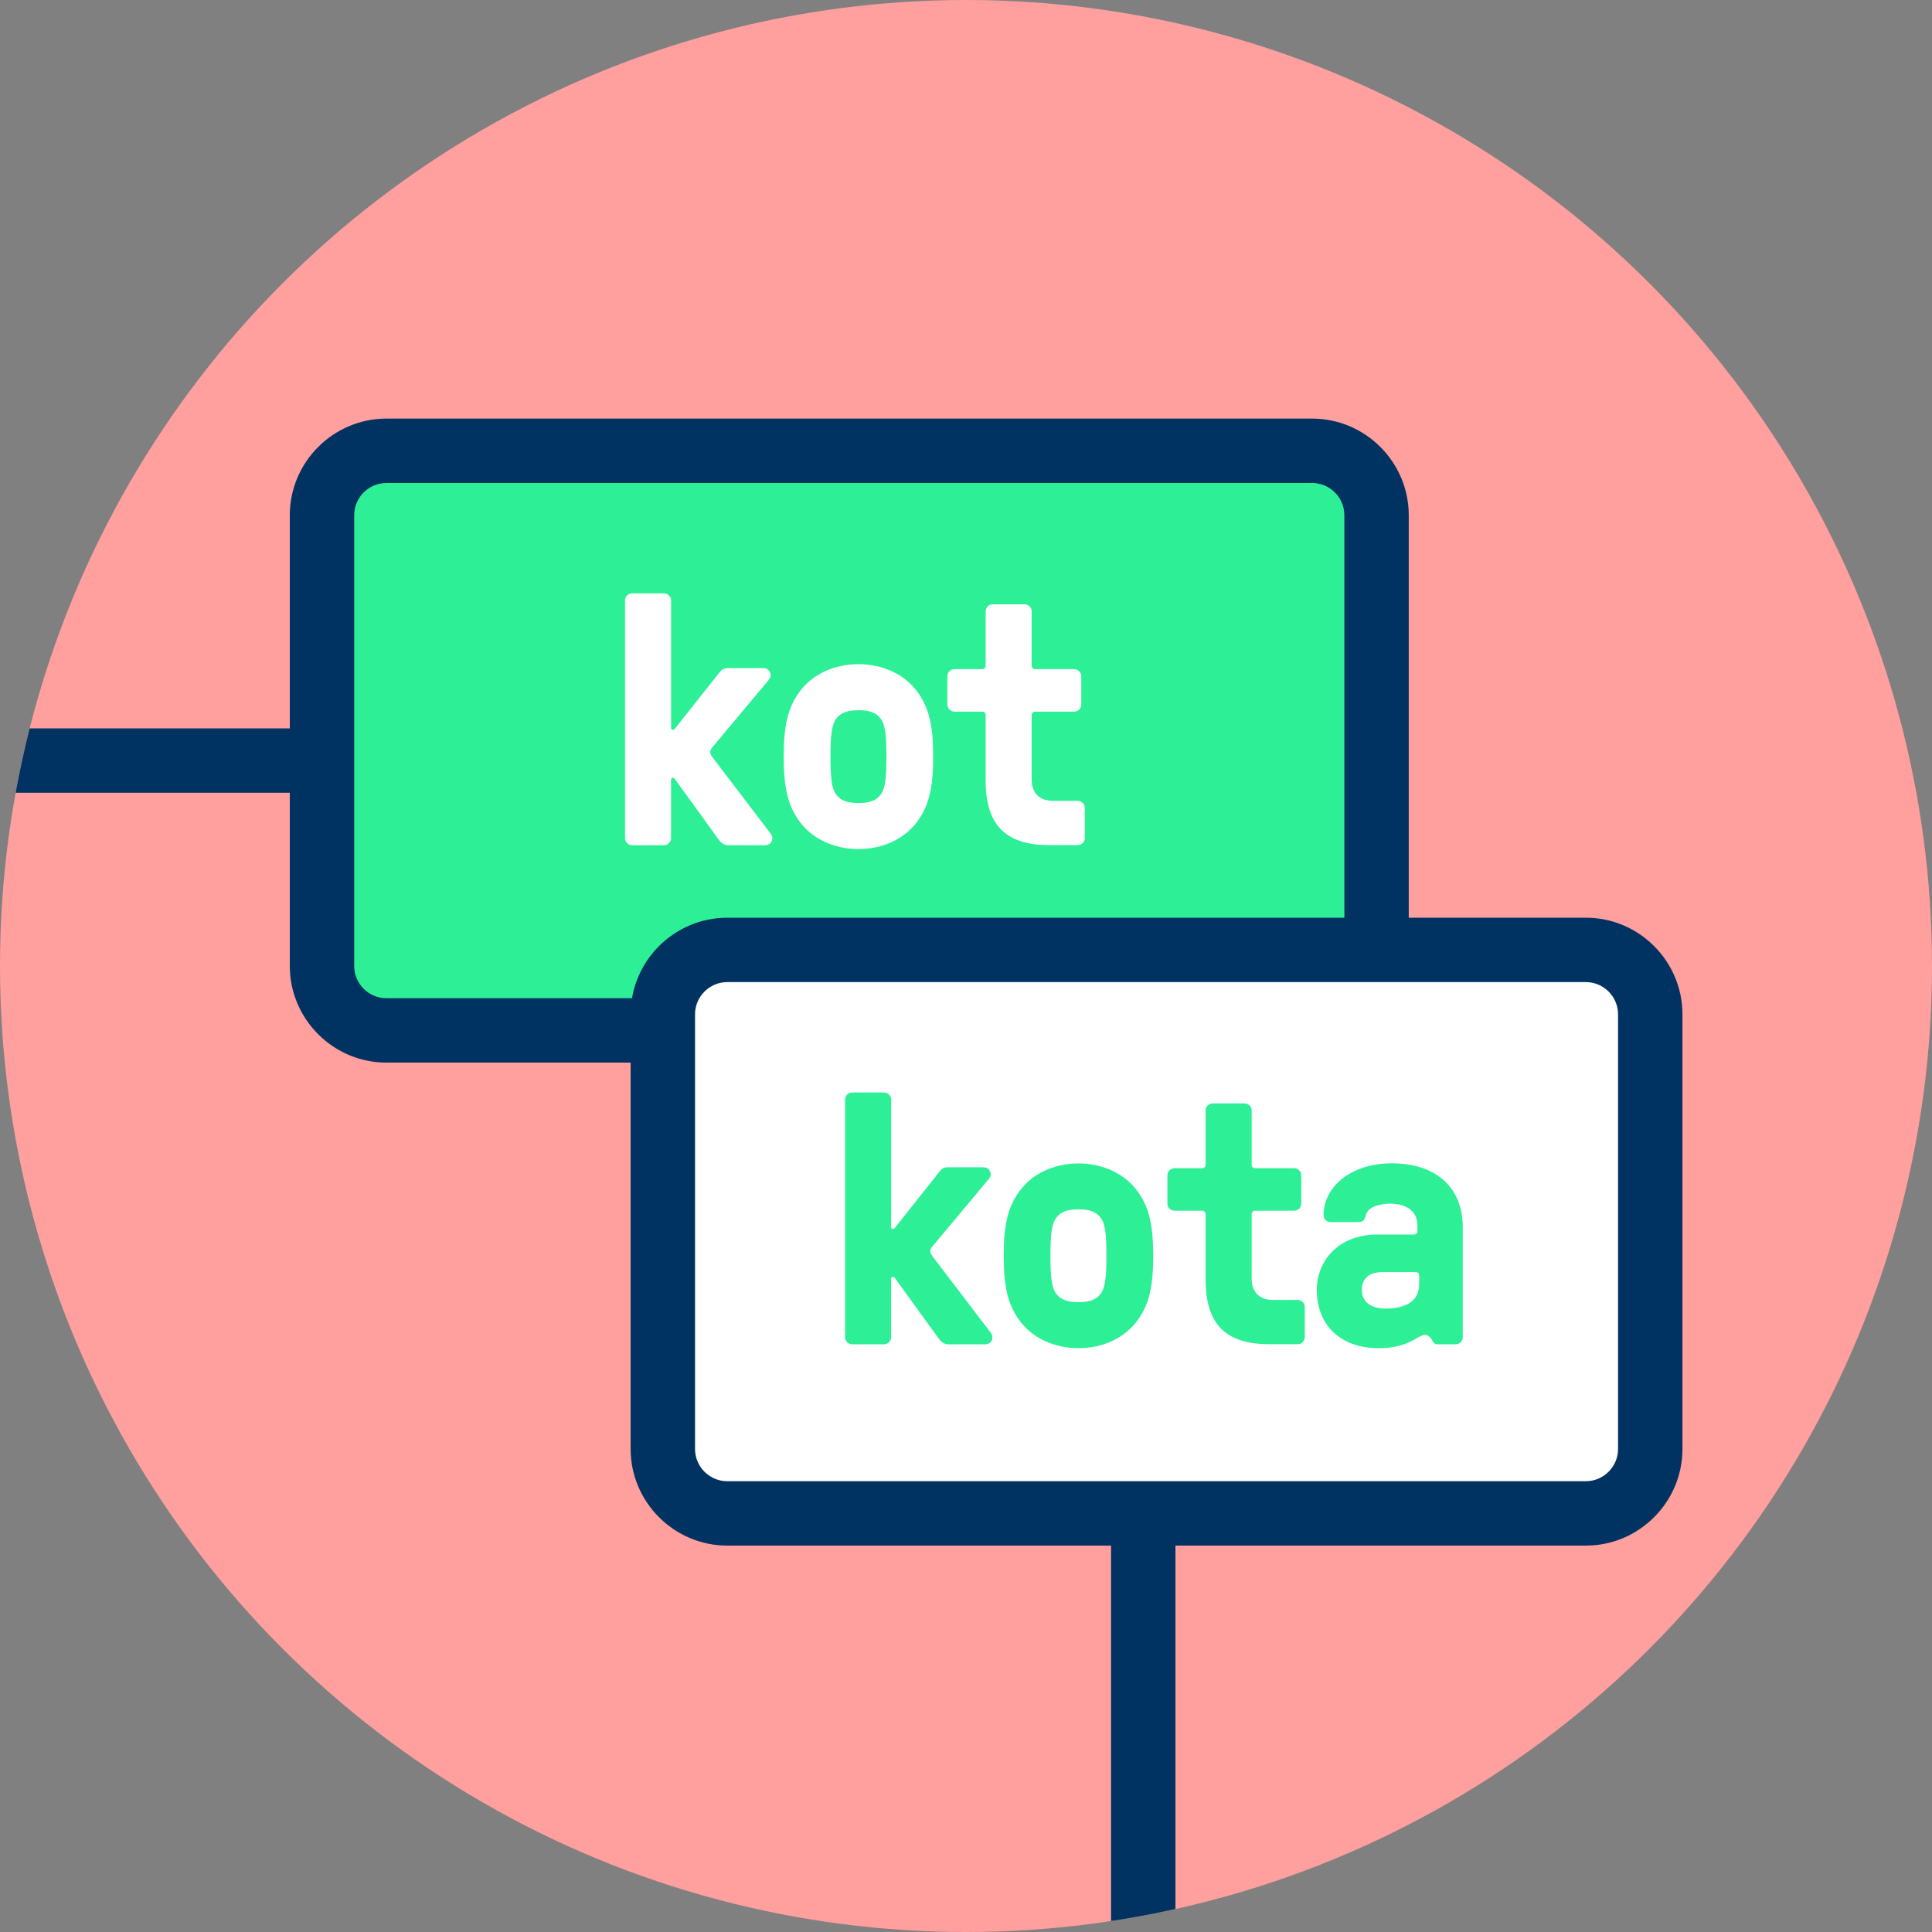 <svg xmlns="http://www.w3.org/2000/svg" xmlns:xlink="http://www.w3.org/1999/xlink" viewBox="0 0 120 120" enable-background="new 0 0 120 120"><rect x="0" y="0" width="120" height="120" fill="#808080" stroke="none"/><defs><circle id="1" cx="60" cy="60" r="60"/><clipPath id="0"><use xlink:href="#1"/></clipPath></defs><circle fill="#ff9f9e" cx="60" cy="60" r="60"/><path fill="#2df096" d="m79.43 64h-54.03c-2.972 0-5.403-1.8-5.403-4v-28c0-2.2 2.431-4 5.403-4h54.03c2.972 0 5.402 1.8 5.402 4v28c0 2.2-2.431 4-5.402 4"/><path fill="#003361" d="m81.5 66h-57.5c-3.3 0-6-2.7-6-6v-28c0-3.3 2.7-6 6-6h57.5c3.3 0 6 2.7 6 6v28c0 3.3-2.7 6-6 6m-57.5-36c-1.1 0-2 .9-2 2v28c0 1.1.9 2 2 2h57.5c1.1 0 2-.9 2-2v-28c0-1.1-.9-2-2-2h-57.5"/><path fill="#fff" d="m96.27 94h-49.63c-3.975 0-7.226-1.799-7.226-4v-27c0-2.199 3.251-4 7.226-4h49.63c3.976 0 7.227 1.8 7.227 4v27c0 2.201-3.251 4-7.227 4"/><g fill="#003361"><g clip-path="url(#0)"><path d="m-42 49.24v-4h63v4h-63"/><path d="m69.01 93.42h4v43h-4v-43"/></g><path d="m98.5 96h-53.33c-3.3 0-6-2.7-6-6v-27c0-3.3 2.7-6 6-6h53.33c3.3 0 6 2.7 6 6v27c0 3.3-2.7 6-6 6m-53.33-35c-1.1 0-2 .9-2 2v27c0 1.1.9 2 2 2h53.33c1.1 0 2-.9 2-2v-27c0-1.1-.9-2-2-2h-53.33"/></g><g fill="#fff"><path d="m38.821 52.06v-14.764c0-.242.198-.44.44-.44h1.98c.242 0 .44.198.44.44v7.921c0 .132.154.154.22.066l2.772-3.499c.11-.132.22-.286.55-.286h2.178c.308 0 .462.22.462.44 0 .11-.044.198-.11.286l-3.499 4.181c-.198.242-.198.374.022.66l3.586 4.708c.066.088.11.198.11.308 0 .22-.176.418-.462.418h-2.288c-.308 0-.528-.264-.616-.396l-2.707-3.741c-.066-.088-.22-.066-.22.066v3.631c0 .242-.198.44-.44.44h-1.98c-.24 0-.438-.197-.438-.439"/><path d="m49.645 51c-.704-.968-.968-2.068-.968-4.01 0-1.936.264-3.036.968-4 .771-1.078 2.134-1.738 3.675-1.738 1.54 0 2.904.66 3.674 1.738.704.968.968 2.068.968 4 0 1.937-.264 3.037-.968 4.01-.77 1.078-2.134 1.738-3.674 1.738-1.541 0-2.905-.66-3.675-1.738m5.061-1.65c.264-.374.352-.946.352-2.354s-.088-1.98-.352-2.354c-.286-.374-.682-.528-1.386-.528-.682 0-1.1.154-1.386.528-.264.374-.352.946-.352 2.354s.088 1.98.352 2.354c.286.374.704.528 1.386.528.703 0 1.099-.154 1.386-.528"/><path d="m61.22 48.47v-4.049c0-.132-.088-.22-.221-.22h-1.716c-.242 0-.44-.198-.44-.44v-1.76c0-.242.198-.44.44-.44h1.716c.133 0 .221-.088.221-.22v-3.366c0-.242.197-.44.439-.44h1.98c.242 0 .439.198.439.44v3.366c0 .132.089.22.221.22h2.42c.242 0 .44.198.44.44v1.76c0 .242-.198.44-.44.44h-2.42c-.132 0-.221.088-.221.22v4c0 .836.484 1.32 1.32 1.32h1.541c.242 0 .439.198.439.44v1.871c0 .242-.197.44-.439.44h-1.76c-2.727 0-3.959-1.254-3.959-4.03"/></g><g fill="#2df096"><path d="m52.49 83.06v-14.764c0-.242.198-.44.44-.44h1.98c.242 0 .44.198.44.44v7.92c0 .133.154.154.22.066l2.772-3.498c.11-.133.22-.286.55-.286h2.178c.309 0 .463.22.463.44 0 .109-.045.197-.11.285l-3.499 4.182c-.198.241-.198.373.022.66l3.587 4.708c.066.088.109.198.109.308 0 .221-.176.418-.462.418h-2.288c-.308 0-.528-.264-.616-.396l-2.707-3.741c-.066-.088-.22-.065-.22.066v3.631c0 .242-.198.439-.44.439h-1.98c-.241 0-.439-.196-.439-.438"/><path d="m63.31 82c-.704-.968-.968-2.068-.968-4 0-1.937.264-3.037.968-4 .771-1.078 2.134-1.738 3.675-1.738 1.54 0 2.904.66 3.674 1.738.705.968.969 2.068.969 4 0 1.936-.264 3.036-.969 4-.77 1.078-2.134 1.738-3.674 1.738-1.542 0-2.905-.66-3.675-1.738m5.061-1.65c.264-.373.352-.945.352-2.354s-.088-1.98-.352-2.354c-.287-.374-.683-.528-1.387-.528-.682 0-1.1.154-1.387.528-.264.374-.352.946-.352 2.354s.088 1.98.352 2.354c.287.375.705.529 1.387.529.704 0 1.1-.154 1.387-.529"/><path d="m74.883 79.47v-4.049c0-.133-.088-.221-.219-.221h-1.717c-.242 0-.439-.197-.439-.439v-1.761c0-.241.197-.44.439-.44h1.717c.131 0 .219-.088.219-.22v-3.366c0-.242.199-.439.441-.439h1.979c.242 0 .44.197.44.439v3.366c0 .132.088.22.22.22h2.421c.242 0 .439.199.439.44v1.761c0 .242-.197.439-.439.439h-2.421c-.132 0-.22.088-.22.221v4c0 .836.484 1.32 1.32 1.32h1.54c.241 0 .44.198.44.439v1.871c0 .242-.199.439-.44.439h-1.761c-2.727 0-3.959-1.253-3.959-4.02"/><path d="m81.79 80.11c0-1.715 1.254-3.432 3.785-3.432h2.244c.132 0 .22-.088.22-.221v-.352c0-.902-.726-1.342-1.694-1.342-.462 0-1.364.109-1.518.726-.088.374-.199.418-.595.418h-1.584c-.242 0-.44-.198-.44-.44 0-1.672 1.606-3.212 4.246-3.212 2.663 0 4.401 1.431 4.401 3.982v6.821c0 .242-.198.439-.44.439h-1.1c-.133 0-.264-.043-.309-.153-.088-.177-.242-.44-.506-.44-.396 0-.99.836-2.86.836-2.266 0-3.85-1.319-3.85-3.63m6.359-.351v-.527c0-.133-.088-.221-.221-.221h-2.046c-.946 0-1.298.506-1.298 1.1 0 .814.66 1.167 1.451 1.167 1.146-0 2.114-.375 2.114-1.519"/></g></svg>